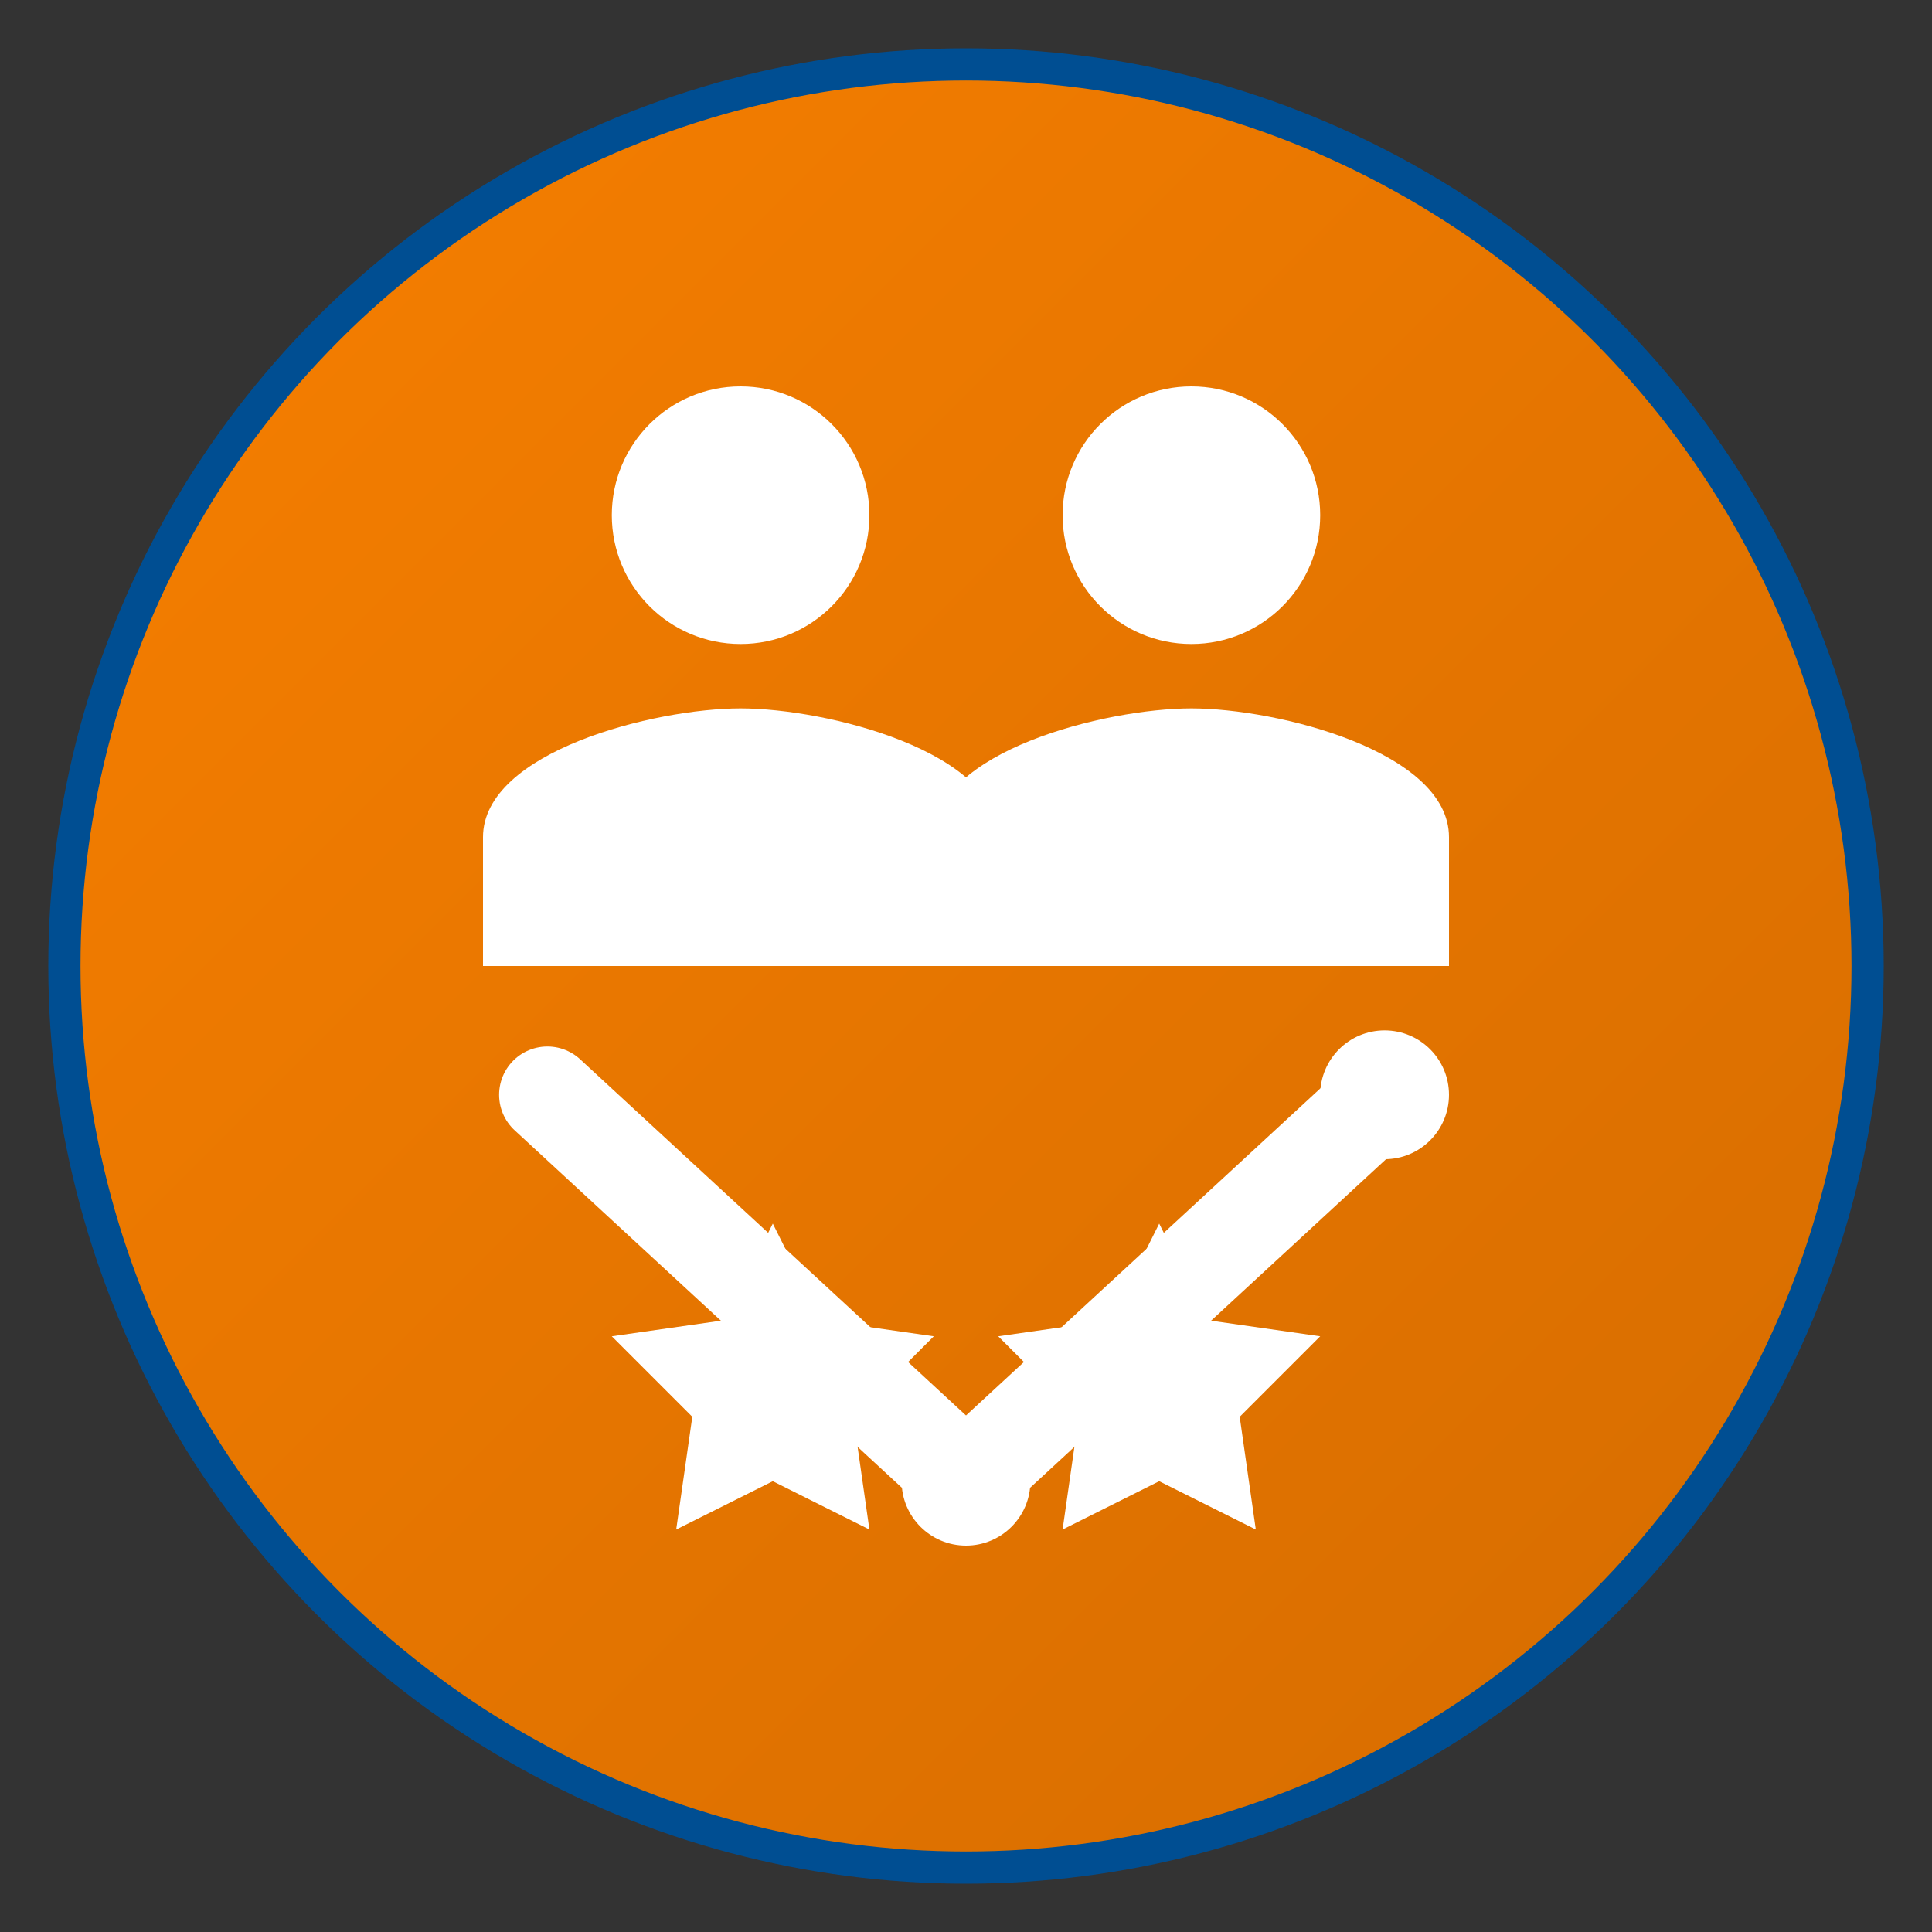 <?xml version="1.0" encoding="UTF-8"?>
<svg width="60" height="60" viewBox="0 0 60 60" xmlns="http://www.w3.org/2000/svg">
  <rect x="0" y="0" width="60" height="60" fill="#333333" stroke="none"/>
  <defs>
    <linearGradient id="circle-gradient" x1="0%" y1="0%" x2="100%" y2="100%">
      <stop offset="0%" style="stop-color:#f77f00;stop-opacity:1" />
      <stop offset="100%" style="stop-color:#d56c00;stop-opacity:1" />
    </linearGradient>
  </defs>
  
  <!-- Background Circle -->
  <circle cx="30" cy="30" r="28" fill="url(#circle-gradient)" stroke="#004e92" stroke-width="1"/>
  
  <!-- Youth Fencing Icon -->
  <g transform="translate(15, 10)" fill="#ffffff">
    <!-- Child figure 1 -->
    <path d="M8 10C10.21 10 12 8.21 12 6C12 3.79 10.21 2 8 2C5.79 2 4 3.79 4 6C4 8.21 5.79 10 8 10Z"/>
    <path d="M8 12C5.33 12 0 13.34 0 16V20H16V16C16 13.34 10.67 12 8 12Z"/>
    <!-- Child figure 2 -->
    <path d="M22 10C24.21 10 26 8.21 26 6C26 3.79 24.21 2 22 2C19.79 2 18 3.79 18 6C18 8.21 19.79 10 22 10Z"/>
    <path d="M22 12C19.33 12 14 13.34 14 16V20H30V16C30 13.34 24.67 12 22 12Z"/>
    
    <!-- Fencing foil 1 -->
    <path d="M2 24L15 36" stroke="#ffffff" stroke-width="3" stroke-linecap="round"/>
    <circle cx="15" cy="36" r="2" fill="#ffffff"/>
    
    <!-- Fencing foil 2 -->
    <path d="M28 24L15 36" stroke="#ffffff" stroke-width="3" stroke-linecap="round"/>
    <circle cx="28" cy="24" r="2" fill="#ffffff"/>

    <!-- Stars representing youth achievement -->
    <path d="M9 28L10.5 31L14 31.5L11.5 34L12 37.5L9 36L6 37.5L6.5 34L4 31.5L7.5 31L9 28Z" fill="#ffffff"/>
    <path d="M21 28L22.5 31L26 31.5L23.5 34L24 37.5L21 36L18 37.5L18.5 34L16 31.5L19.5 31L21 28Z" fill="#ffffff"/>
  </g>
</svg>
